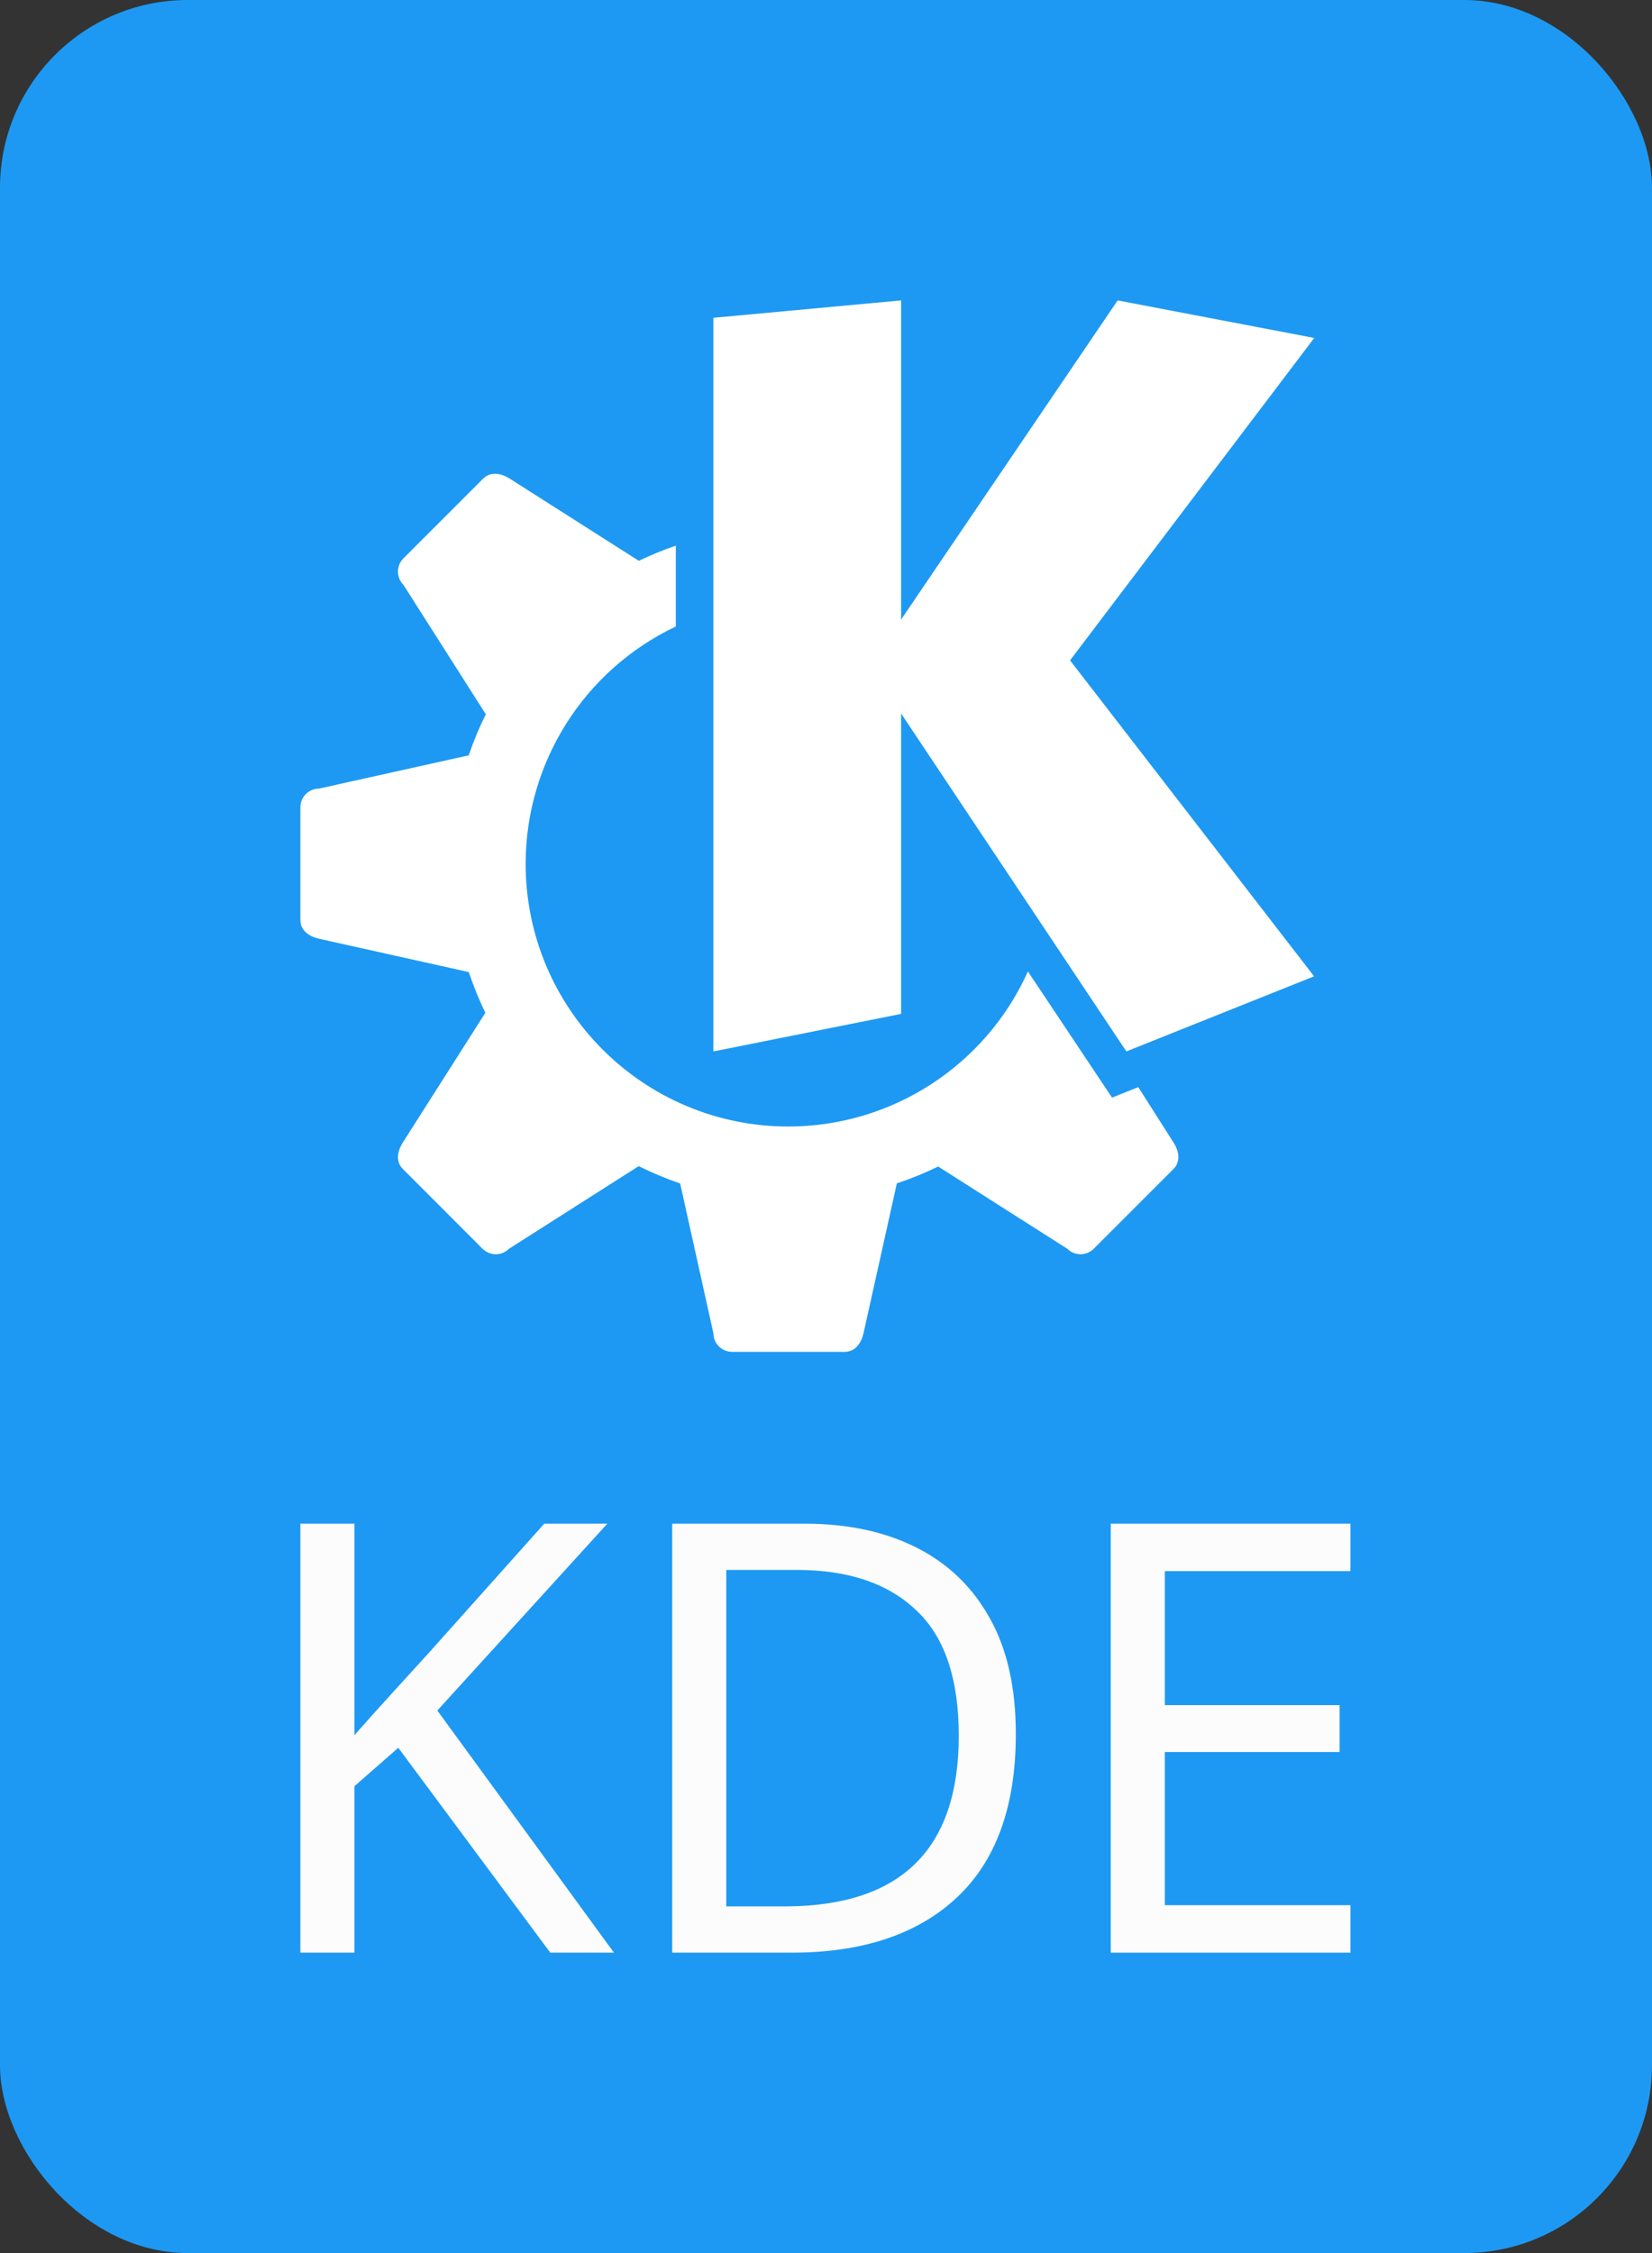 <?xml version="1.0" encoding="UTF-8" standalone="no"?>
<svg
   xmlns:dc="http://purl.org/dc/elements/1.1/"
   xmlns:cc="http://creativecommons.org/ns#"
   xmlns:rdf="http://www.w3.org/1999/02/22-rdf-syntax-ns#"
   xmlns:svg="http://www.w3.org/2000/svg"
   xmlns="http://www.w3.org/2000/svg"
   xmlns:xlink="http://www.w3.org/1999/xlink"
   xmlns:sodipodi="http://sodipodi.sourceforge.net/DTD/sodipodi-0.dtd"
   xmlns:inkscape="http://www.inkscape.org/namespaces/inkscape"
   height="60"
   width="44"
   version="1.1"
   id="svg43"
   sodipodi:docname="kde-logo-blue-w-slug-vectorized.svg"
   inkscape:version="0.92.4 5da689c313, 2019-01-14">
  <rect width="100%" height="100%" fill="#333333" stroke="none"/>
  <defs
     id="defs47">
    <linearGradient
       id="linearGradient1079"
       gradientTransform="matrix(1.045,0,0,1.03,46.077,3.857)"
       gradientUnits="userSpaceOnUse"
       x1="-45.222"
       x2="0.692"
       y1="-4.91"
       y2="41.697">
      <stop
         offset="0"
         stop-color="#2bc0ff"
         id="stop10-6" />
      <stop
         offset="1"
         stop-color="#1d99f3"
         id="stop12-1" />
    </linearGradient>
  </defs>
  <sodipodi:namedview
     pagecolor="#ffffff"
     bordercolor="#666666"
     borderopacity="1"
     objecttolerance="10"
     gridtolerance="10"
     guidetolerance="10"
     inkscape:pageopacity="0"
     inkscape:pageshadow="2"
     inkscape:window-width="2560"
     inkscape:window-height="1026"
     id="namedview45"
     showgrid="false"
     showborder="false"
     inkscape:snap-text-baseline="true"
     inkscape:current-layer="svg43"
     fit-margin-top="0"
     fit-margin-left="0"
     fit-margin-right="0"
     fit-margin-bottom="0"
     inkscape:zoom="3.4766084"
     inkscape:cx="13.339215"
     inkscape:cy="-26.573891"
     inkscape:window-x="1920"
     inkscape:window-y="0"
     inkscape:window-maximized="1">
    <inkscape:grid
       type="xygrid"
       id="grid950"
       originx="-2"
       originy="14" />
  </sodipodi:namedview>
  <linearGradient
     id="a">
    <stop
       offset="0"
       id="stop2" />
    <stop
       offset="1"
       stop-opacity="0"
       id="stop4" />
  </linearGradient>
  <linearGradient
     id="b"
     gradientUnits="userSpaceOnUse"
     x1="16"
     x2="34.942"
     xlink:href="#a"
     y1="11"
     y2="29.942" />
  <linearGradient
     id="c"
     gradientTransform="rotate(45)"
     gradientUnits="userSpaceOnUse"
     x1="31.021"
     x2="43.104"
     xlink:href="#a"
     y1="-9.896"
     y2="-9.896" />
  <linearGradient
     id="d"
     gradientUnits="userSpaceOnUse"
     x1="23.716"
     x2="26.348"
     xlink:href="#a"
     y1="13.219"
     y2="15.851" />
  <linearGradient
     id="e"
     gradientTransform="matrix(1.045,0,0,1.03,46.077,3.857)"
     gradientUnits="userSpaceOnUse"
     x1="-45.222"
     x2="0.692"
     y1="-4.91"
     y2="41.697">
    <stop
       offset="0"
       stop-color="#2bc0ff"
       id="stop10" />
    <stop
       offset="1"
       stop-color="#1d99f3"
       id="stop12" />
  </linearGradient>
  <rect
     style="fill:#1d99f3;fill-opacity:1;fill-rule:evenodd;stroke-width:1"
     id="rect970"
     width="44"
     height="60"
     x="0"
     y="0"
     rx="5"
     ry="5" />
  <g
     id="g982"
     transform="translate(-2,-2)">
    <path
       id="path37"
       d="m 15.209,14.617 c -0.123,-0.006 -0.242,0.031 -0.34,0.129 l -2.123,2.123 c -0.196,0.196 -0.196,0.511 0,0.707 l 2.193,3.445 c -0.176,0.354 -0.328,0.72 -0.455,1.094 L 10.5,23 C 10.223,23 10,23.223 10,23.5 v 3 c 0,0.277 0.23,0.44 0.5,0.5 l 3.986,0.887 c 0.123,0.371 0.271,0.733 0.441,1.084 l -2.197,3.453 c -0.149,0.234 -0.196,0.511 0,0.707 l 2.121,2.123 c 0.196,0.196 0.511,0.196 0.707,0 l 3.453,-2.199 c 0.357,0.178 0.726,0.332 1.104,0.461 L 21,37.5 c 0,0.277 0.223,0.5 0.5,0.5 h 3 c 0.277,0 0.44,-0.23 0.5,-0.5 l 0.887,-3.986 c 0.376,-0.125 0.743,-0.275 1.1,-0.449 l 3.438,2.189 c 0.196,0.196 0.511,0.196 0.707,0 l 2.123,-2.123 c 0.196,-0.196 0.149,-0.473 0,-0.707 l -0.938,-1.473 -0.699,0.279 -2.24,-3.359 C 28.248,30.381 25.753,31.997 23,32 c -3.866,0 -7,-3.134 -7,-7 0.003,-2.701 1.56,-5.159 4,-6.316 V 16.531 c -0.336,0.115 -0.666,0.25 -0.986,0.404 l -3.438,-2.189 c -0.117,-0.074 -0.244,-0.123 -0.367,-0.129 z"
       inkscape:connector-curvature="0"
       style="fill:#ffffff" />
    <path
       id="path39"
       d="m 26,10 -5,0.463 V 30 l 5,-1 v -8 l 6,9 5,-2 L 30.5,19.586 37.004,11 31.768,10 26,18.5 Z"
       inkscape:connector-curvature="0"
       style="fill:#ffffff" />
  </g>
  <g
     aria-label="KDE"
     style="font-style:normal;font-variant:normal;font-weight:normal;font-stretch:normal;font-size:13.333px;line-height:1.25;font-family:'Fira Code';-inkscape-font-specification:'Fira Code';letter-spacing:0px;word-spacing:0px;fill:#fcfcfc;fill-opacity:1;stroke:none;stroke-width:1"
     id="text819-3">
    <path
       d="M 16.352,52 H 14.656 L 10.608,46.544 9.44,47.568 V 52 H 8 V 40.576 h 1.44 v 5.632 q 0.48,-0.544 0.976,-1.088 0.496,-0.544 0.992,-1.088 l 3.088,-3.456 h 1.68 l -4.528,4.976 z"
       style="font-style:normal;font-variant:normal;font-weight:normal;font-stretch:normal;font-size:16px;font-family:'Noto Sans';-inkscape-font-specification:'Noto Sans';fill:#fcfcfc;stroke-width:1"
       id="path8503"
       inkscape:connector-curvature="0" />
    <path
       d="m 27.056,46.176 q 0,2.896 -1.584,4.368 -1.568,1.456 -4.384,1.456 h -3.184 V 40.576 h 3.52 q 1.728,0 2.992,0.64 1.264,0.64 1.952,1.888 0.688,1.232 0.688,3.072 z m -1.52,0.048 q 0,-2.288 -1.136,-3.344 -1.12,-1.072 -3.184,-1.072 h -1.872 v 8.96 h 1.552 q 4.64,0 4.64,-4.544 z"
       style="font-style:normal;font-variant:normal;font-weight:normal;font-stretch:normal;font-size:16px;font-family:'Noto Sans';-inkscape-font-specification:'Noto Sans';fill:#fcfcfc;stroke-width:1"
       id="path8505"
       inkscape:connector-curvature="0" />
    <path
       d="m 35.968,52 h -6.384 V 40.576 h 6.384 v 1.264 h -4.944 v 3.568 h 4.656 v 1.248 h -4.656 v 4.08 h 4.944 z"
       style="font-style:normal;font-variant:normal;font-weight:normal;font-stretch:normal;font-size:16px;font-family:'Noto Sans';-inkscape-font-specification:'Noto Sans';fill:#fcfcfc;stroke-width:1"
       id="path8507"
       inkscape:connector-curvature="0" />
  </g>
  <flowRoot
     xml:space="preserve"
     id="flowRoot4792"
     style="font-style:normal;font-weight:normal;font-size:40px;line-height:1.25;font-family:sans-serif;letter-spacing:0px;word-spacing:0px;fill:#000000;fill-opacity:1;stroke:none"
     transform="translate(-2,-2)"><flowRegion
       id="flowRegion4794"><rect
         id="rect4796"
         width="93.966"
         height="112.678"
         x="-121.627"
         y="-33.559" /></flowRegion><flowPara
       id="flowPara4798" /></flowRoot></svg>
